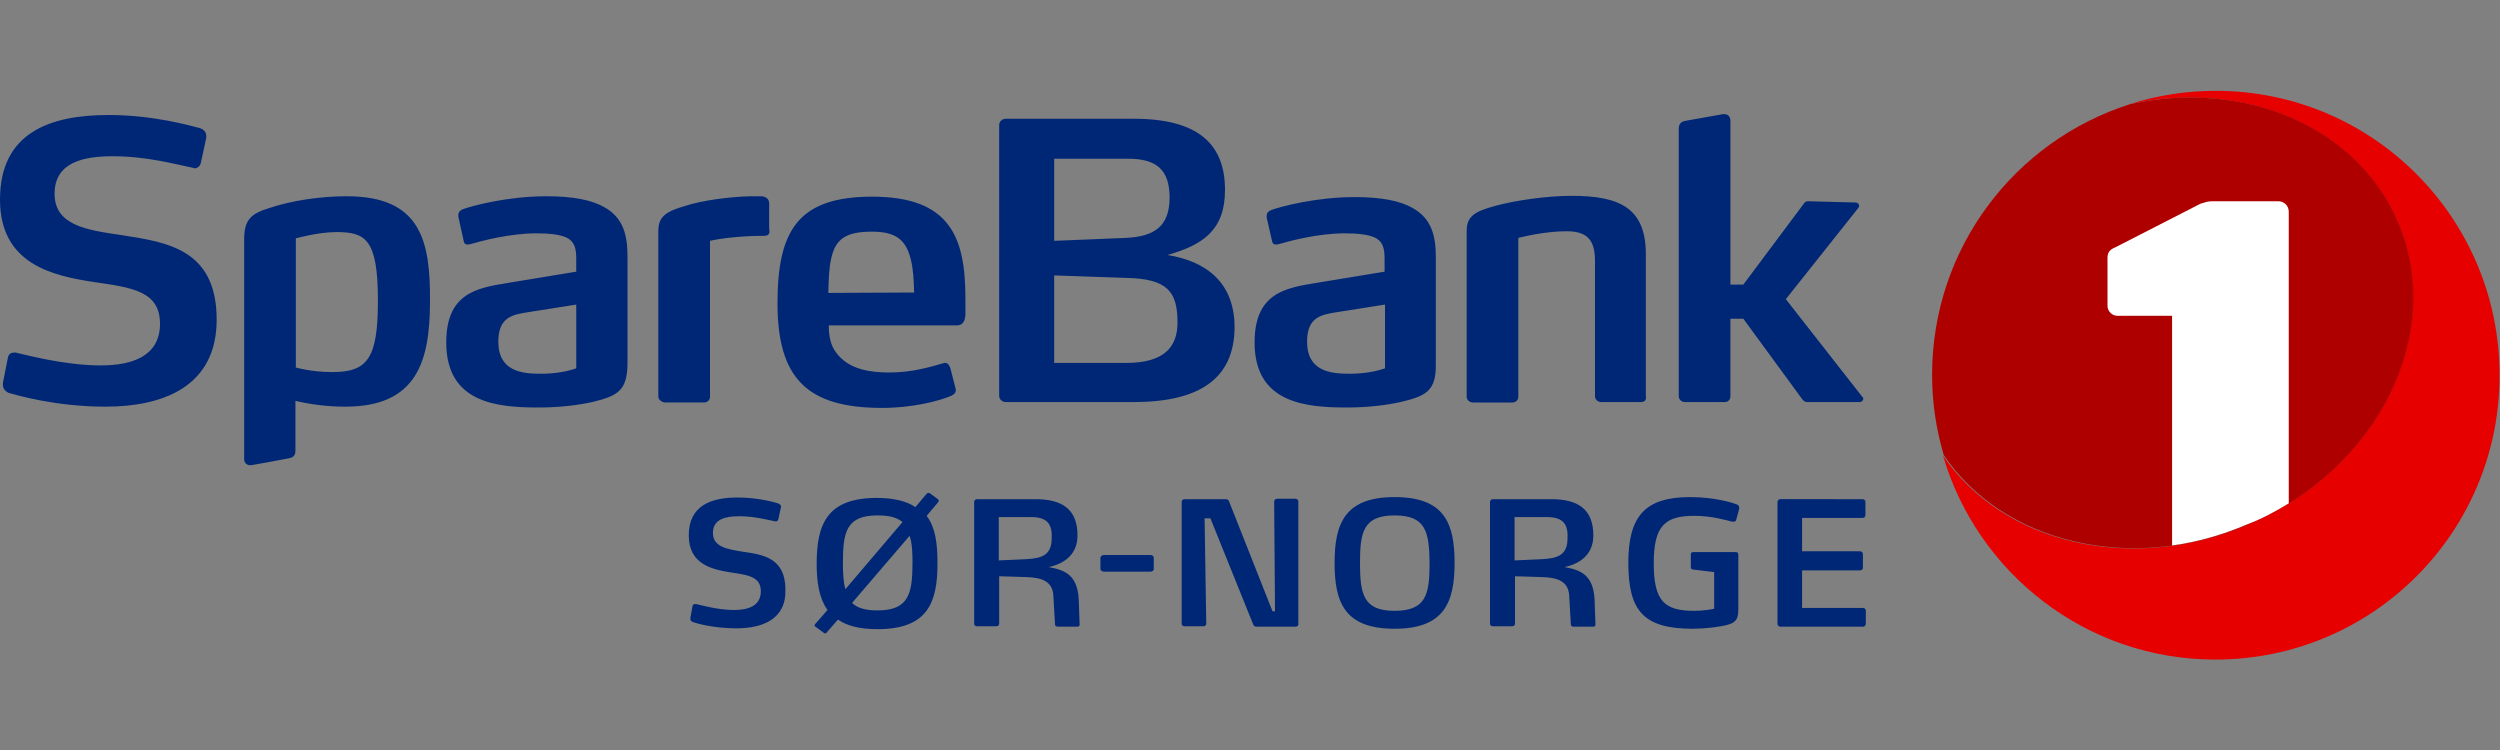 <?xml version="1.0" encoding="UTF-8"?> <svg xmlns="http://www.w3.org/2000/svg" xml:space="preserve" id="Layer_1" x="0" y="0" style="enable-background:new 0 0 600 180" version="1.1" viewBox="0 0 600 180"><rect x="0" y="0" width="600" height="180" fill="#808080" stroke="none"/><style>.st0{fill:#002776}</style><path d="M25.3 97.6c-12 0-21.4-2.8-23.2-3.3-.9-.4-1.4-1.1-1.4-1.9v-.5l1.2-6.1c.2-.9.8-1.2 1.6-1.2.2 0 .4 0 .6.1 1.9.4 11.3 3 20.1 3 7.5 0 14.2-2.2 14.2-10 0-7.9-6.9-8.7-15.8-10C12.8 66.2 0 63.5 0 47.9c0-16.1 12-20.3 26.1-20.3 10.8 0 19.7 2.6 21.7 3.1 1.1.3 1.7 1 1.7 1.9v.5l-1.3 6c-.1.6-.7 1.3-1.5 1.3-.1 0-.2-.1-.3-.1-4.4-.9-11.2-2.8-19.3-2.8-6.8 0-14 1.3-14 9 0 7.6 7.7 8.7 15.9 9.9 10.8 1.7 23 3.2 23 20.3 0 16.2-13 20.9-26.7 20.9zM142.1 96.5c-3.2.7-7.6 1.3-12.8 1.3-9.9 0-22.2-1-22.2-15.6 0-11.9 7.4-13.1 14.8-14.3l16.4-2.7v-2.9c0-2.6-.3-4.4-2.6-5.4-1.5-.6-3.7-.9-7-.9-6.3 0-13.1 1.8-15.8 2.6-.3 0-.5.1-.6.1-.5 0-.9-.2-1-.8L110 52v-.4c0-.8.6-1.2 1.1-1.4 2.2-.8 10.7-3.1 20-3.1 6.5 0 10.9.9 13.9 2.6 4.7 2.6 5.6 6.9 5.6 11.9V87c0 6.8-2.3 8-8.5 9.5zm-3.8-23.4-11.4 1.8c-3.8.6-7.3 1.1-7.3 7.1 0 7.2 5.8 7.7 10.2 7.7 3.6 0 6.5-.6 8.5-1.3V73.1zM183.4 56.6c-5.6 0-10.4.6-13 1.2v37.4c0 .8-.6 1.4-1.4 1.4h-9.4c-.6 0-1.6-.6-1.6-1.4V55.4c0-3.6 2.1-4.7 6.5-6 4-1.3 10.6-2.2 15.8-2.3h1.6c1.3 0 1.3 0 1.9.3.4.2.8.6.8 1.5v6c.2.9.1 1.7-1.2 1.7zM231.6 76c0 1-.6 2.1-1.9 2.1h-30.8c0 4.2 1.2 6.5 3.7 8.5 2.4 1.9 5.9 2.8 10.8 2.8 5.7 0 10-1.4 12.9-2.2.2-.1.3-.1.5-.1.6 0 1 .4 1.3 1.3l1.2 4.7c0 .1.1.3.1.5 0 .7-.5 1.1-1.1 1.4-3.1 1.3-9.4 2.9-16.6 2.9-18 0-25.1-7.1-25.1-25.1 0-17.3 4.8-25.6 22.7-25.6 9.3 0 15 2.4 18.3 6.8 3.1 4.1 4.1 10 4.1 17.6V76zm-13-13.7c-1.2-5.1-4-6.7-9.4-6.7-6.2 0-8.7 1.8-9.7 6.4-.6 2.6-.6 5.2-.7 8.3l20.6-.1c-.1-3-.2-5.5-.8-7.9zM336.1 96.5c-3.2.7-7.6 1.3-12.8 1.3-9.9 0-22.2-1-22.2-15.6 0-11.9 7.4-13.1 14.8-14.3l16.4-2.7v-2.9c0-2.6-.3-4.4-2.6-5.4-1.5-.6-3.7-.9-7-.9-6.3 0-13.1 1.8-15.8 2.6-.3 0-.5.1-.6.1-.5 0-.9-.2-1-.8l-1.3-5.7v-.4c0-.8.6-1.2 1.1-1.4 2.2-.8 10.7-3.1 20-3.1 6.5 0 10.9.9 13.9 2.6 4.7 2.6 5.6 6.9 5.6 11.9v25.4c.1 6.6-2.2 7.8-8.5 9.3zm-3.7-23.4L321 74.9c-3.8.6-7.3 1.1-7.3 7.1 0 7.2 5.8 7.7 10.2 7.7 3.6 0 6.5-.6 8.5-1.3V73.1zM393.8 96.5h-9.5c-.8 0-1.5-.6-1.5-1.4V62.7c0-5.3-2-7.2-6.9-7.2-5.5 0-11.5 1.6-11.5 1.6v38.1c0 .8-.6 1.4-1.4 1.4h-9.4c-.9 0-1.6-.6-1.6-1.4V55.5c0-3.5 1.7-4.7 6.9-6.1 4.7-1.3 12.4-2.4 18.3-2.4 11.5 0 17.8 2.9 17.8 14v34.1c.2.9-.3 1.4-1.2 1.4zM447.2 95.7c0 .4-.4.8-.9.8H434c-.5 0-.9 0-1.4-.6l-14.2-19.4h-3.1v18.6c0 .8-.5 1.4-1.4 1.4h-9.5c-.8 0-1.5-.6-1.5-1.4V30.9c0-1.1.5-1.7 1.6-1.9l9-1.6h.4c.8 0 1.4.6 1.4 1.6v39.3h3.1l14.5-19.4c.4-.6.7-.6 1.2-.6l11.2.3c.6 0 .9.5.9.8 0 .2-.1.3-.2.5l-17.4 21.9L447 95.3c.1 0 .2.2.2.4zM83.2 47.1c-6.2 0-13.2 1-18.8 2.9-4.1 1.3-5.8 2.7-5.8 7.4v52.8c0 .9.7 1.7 2 1.4 1.3-.2 8.7-1.6 8.7-1.6 1.1-.2 1.6-.7 1.6-1.8v-12c3.3.8 7.4 1.4 12 1.4 17.1 0 20.3-10.8 20.3-25.3.1-14.5-2.2-25.2-20-25.2zm-3.5 42.2c-5 0-8.7-1.1-8.7-1.1v-31s5.4-1.5 9.7-1.5c7 0 10 1.6 10 16.5 0 14-2.6 17.1-11 17.1zM272 96.5h-30.6c-.8 0-1.6-.6-1.6-1.5V30c0-.8.7-1.5 1.6-1.5h30.7c15.5 0 21.9 6.1 21.9 17.1 0 9.7-5.4 13.2-13.8 15.6 9.3 1.5 16.1 6.6 16.1 17.4-.1 12.5-8.7 17.9-24.3 17.9zm-1.2-58.4H253v19.7l17.1-.7c7-.3 10.6-2.8 10.6-9.7 0-6.6-3.1-9.3-9.9-9.3zm-.5 28.6-17.3-.6v21h17.3c9.3 0 12.3-4 12.3-9.7 0-7.5-2.5-10.5-12.3-10.7z" class="st0"></path><path d="M531.8 21.8c-7.2 0-14.1 1.1-20.7 3.2 27.4-6 54.6 5.4 64.4 28.5 11.3 26.8-4.9 59.2-36.2 72.5-28.1 11.9-58.8 4.3-73-16.7 8.3 28.3 34.4 49 65.4 49 37.7 0 68.2-30.5 68.2-68.2s-30.4-68.3-68.1-68.3z" style="fill:#e60000"></path><path d="M539.4 126c31.3-13.3 47.5-45.7 36.2-72.5-9.8-23.2-37-34.5-64.4-28.5-27.6 8.8-47.5 34.5-47.5 65 0 6.7 1 13.1 2.8 19.2 14.1 21 44.8 28.6 72.9 16.8z" style="fill:#af0000"></path><path d="M549.3 120.8v-70c0-1.4-1.1-2.5-2.5-2.5h-15.9c-1.1 0-1.8.3-2.8.6l-20.5 10.5c-1.3.5-1.8 1.3-1.8 2.5v11.5c0 1.3 1.1 2.4 2.4 2.4h13.1v55.1c6-.8 12-2.5 17.9-5 3.7-1.4 7-3.2 10.1-5.1z" style="fill:#fff"></path><path d="M523.9 142.1h22.8c1.4 0 2.5-1.1 2.5-2.5v-18.8c-3.1 1.9-6.4 3.6-9.9 5.1-5.9 2.5-12 4.1-17.9 5v8.7c0 1.4 1.2 2.5 2.5 2.5z" style="fill:none"></path><path d="M382.4 150.4h-4.7c-.5 0-.7-.2-.7-.6l-.4-6.9c-.2-3.4-2.8-4.3-6.5-4.4l-6.5-.2v11.4c0 .4-.3.6-.7.6h-4.6c-.4 0-.7-.2-.7-.6v-29.2c0-.4.3-.7.7-.7h14c6.3 0 10.1 2.3 10.1 8.7 0 4.6-3.2 6.8-6.9 7.6 3.9.7 6.9 1.9 7.2 7.8l.2 5.7c.1.5-.1.8-.5.8zm-11.1-26.3h-7.8v10.4l6.6-.3c3.8-.2 6.1-1 6.1-5 .2-3.4-1.1-5.1-4.9-5.1zM276.1 137.2H265c-.4 0-.9-.2-.9-.7v-2.6c0-.4.4-.7.9-.7h11.1c.5 0 .8.3.8.7v2.6c.1.4-.4.7-.8.7zM311 150.4h-9.5c-.4 0-.7-.3-.8-.7l-10.2-25.3h-1.4l.4 25.3c0 .4-.3.6-.7.6h-4.5c-.4 0-.7-.2-.7-.6v-29.3c0-.3.3-.6.7-.6h9.9c.4 0 .7.2.8.6l10.4 26.3h.6l-.2-26.3c0-.5.4-.7.8-.7h4.2c.5 0 .8.2.8.7v29.2c.1.5-.2.8-.6.8zM334.7 150.9c-12 0-14.4-6.3-14.4-15.8s2.5-15.8 14.4-15.8c12 0 14.4 6.3 14.4 15.8s-2.5 15.8-14.4 15.8zm0-27.2c-7.5 0-8.3 4-8.3 11.4 0 7.5.8 11.5 8.3 11.5 7.6 0 8.4-4 8.4-11.5-.1-7.5-.9-11.4-8.4-11.4zM416.7 124.7c-.1.4-.3.5-.6.5h-.4c-1.3-.3-4.7-1.4-9.1-1.4-7.1 0-9.7 2.5-9.7 11.4 0 9 2.5 11.4 9.7 11.4 2.3 0 4.4-.4 4.8-.5v-8.8l-5-.6c-.3 0-.6-.2-.6-.5V133c0-.3.2-.5.6-.5h10.2c.4 0 .6.2.6.6V146c0 2.2-.3 3.3-2.4 3.9-2 .6-5.9 1-8.5 1-11.8 0-15.5-4.2-15.5-15.8 0-11 3.8-15.8 14.8-15.8 6 0 10.3 1.4 11.1 1.7.5.2.7.4.7.8v.4l-.7 2.5zM447.1 150.4h-19.8c-.4 0-.7-.3-.7-.7v-29.2c0-.4.3-.7.7-.7H447c.4 0 .7.3.7.6v3.2c0 .4-.2.7-.7.7h-14.5v8h13.9c.4 0 .7.3.7.7v3.3c0 .3-.3.6-.7.6h-13.9v9h14.6c.4 0 .7.3.7.6v3.2c0 .4-.3.7-.7.7zM258.6 150.4h-4.7c-.5 0-.7-.2-.7-.6l-.4-6.9c-.2-3.4-2.8-4.3-6.5-4.4l-6.5-.2v11.4c0 .4-.3.6-.7.6h-4.6c-.4 0-.7-.2-.7-.6v-29.2c0-.4.3-.7.7-.7h14c6.3 0 10.1 2.3 10.1 8.7 0 4.6-3.2 6.8-6.9 7.6 3.9.7 6.9 1.9 7.2 7.8l.2 5.7c.1.5-.1.8-.5.8zm-11.1-26.3h-7.8v10.4l6.6-.3c3.8-.2 6.1-1 6.1-5 .2-3.4-1.1-5.1-4.9-5.1zM176.7 150.8c-5.4 0-9.6-1.2-10.4-1.5-.5-.2-.7-.5-.6-1.1l.5-2.7c.1-.5.5-.6 1-.5.9.2 5.1 1.4 9 1.4 3.4 0 6.4-1 6.4-4.5s-3.1-3.9-7.1-4.5c-4.5-.7-10.2-1.9-10.2-8.9 0-7.2 5.4-9.1 11.7-9.1 4.8 0 8.8 1.1 9.7 1.4.5.2.9.5.7 1.1l-.6 2.7c-.1.5-.5.6-.9.5-2-.4-4.9-1.2-8.5-1.2-3.1 0-6.3.6-6.3 4s3.5 3.9 7.1 4.5c4.8.7 10.3 1.4 10.3 9.1.2 7.2-5.6 9.3-11.8 9.3zM222.4 123.8c2.1 2.8 2.6 6.6 2.6 11.4 0 9.5-2.4 15.8-14.4 15.8-4.3 0-7.3-.8-9.5-2.3l-2.7 3.1c-.1.2-.2.2-.4.2-.1 0-.2 0-.4-.2l-1.9-1.4c-.2-.1-.2-.2-.2-.3 0-.1 0-.2.2-.4l2.9-3.3c-2-2.8-2.6-6.6-2.6-11.1 0-9.5 2.5-15.8 14.4-15.8 4.2 0 7.2.8 9.3 2.2l2.7-3.2c.1-.1.2-.2.4-.2.1 0 .2 0 .4.1l1.9 1.4c.1.1.2.2.2.4 0 .1-.1.2-.2.4l-2.7 3.2zm-11.8-.1c-7.5 0-8.3 4-8.3 11.4 0 2.5.1 4.6.6 6.3l13.7-16.1c-1.3-1.1-3.1-1.6-6-1.6zm7.7 4.9-13.8 16.1c1.2 1.2 3.2 1.8 6.1 1.8 7.5 0 8.4-4 8.4-11.5 0-2.5-.1-4.7-.7-6.4z" class="st0"></path></svg> 